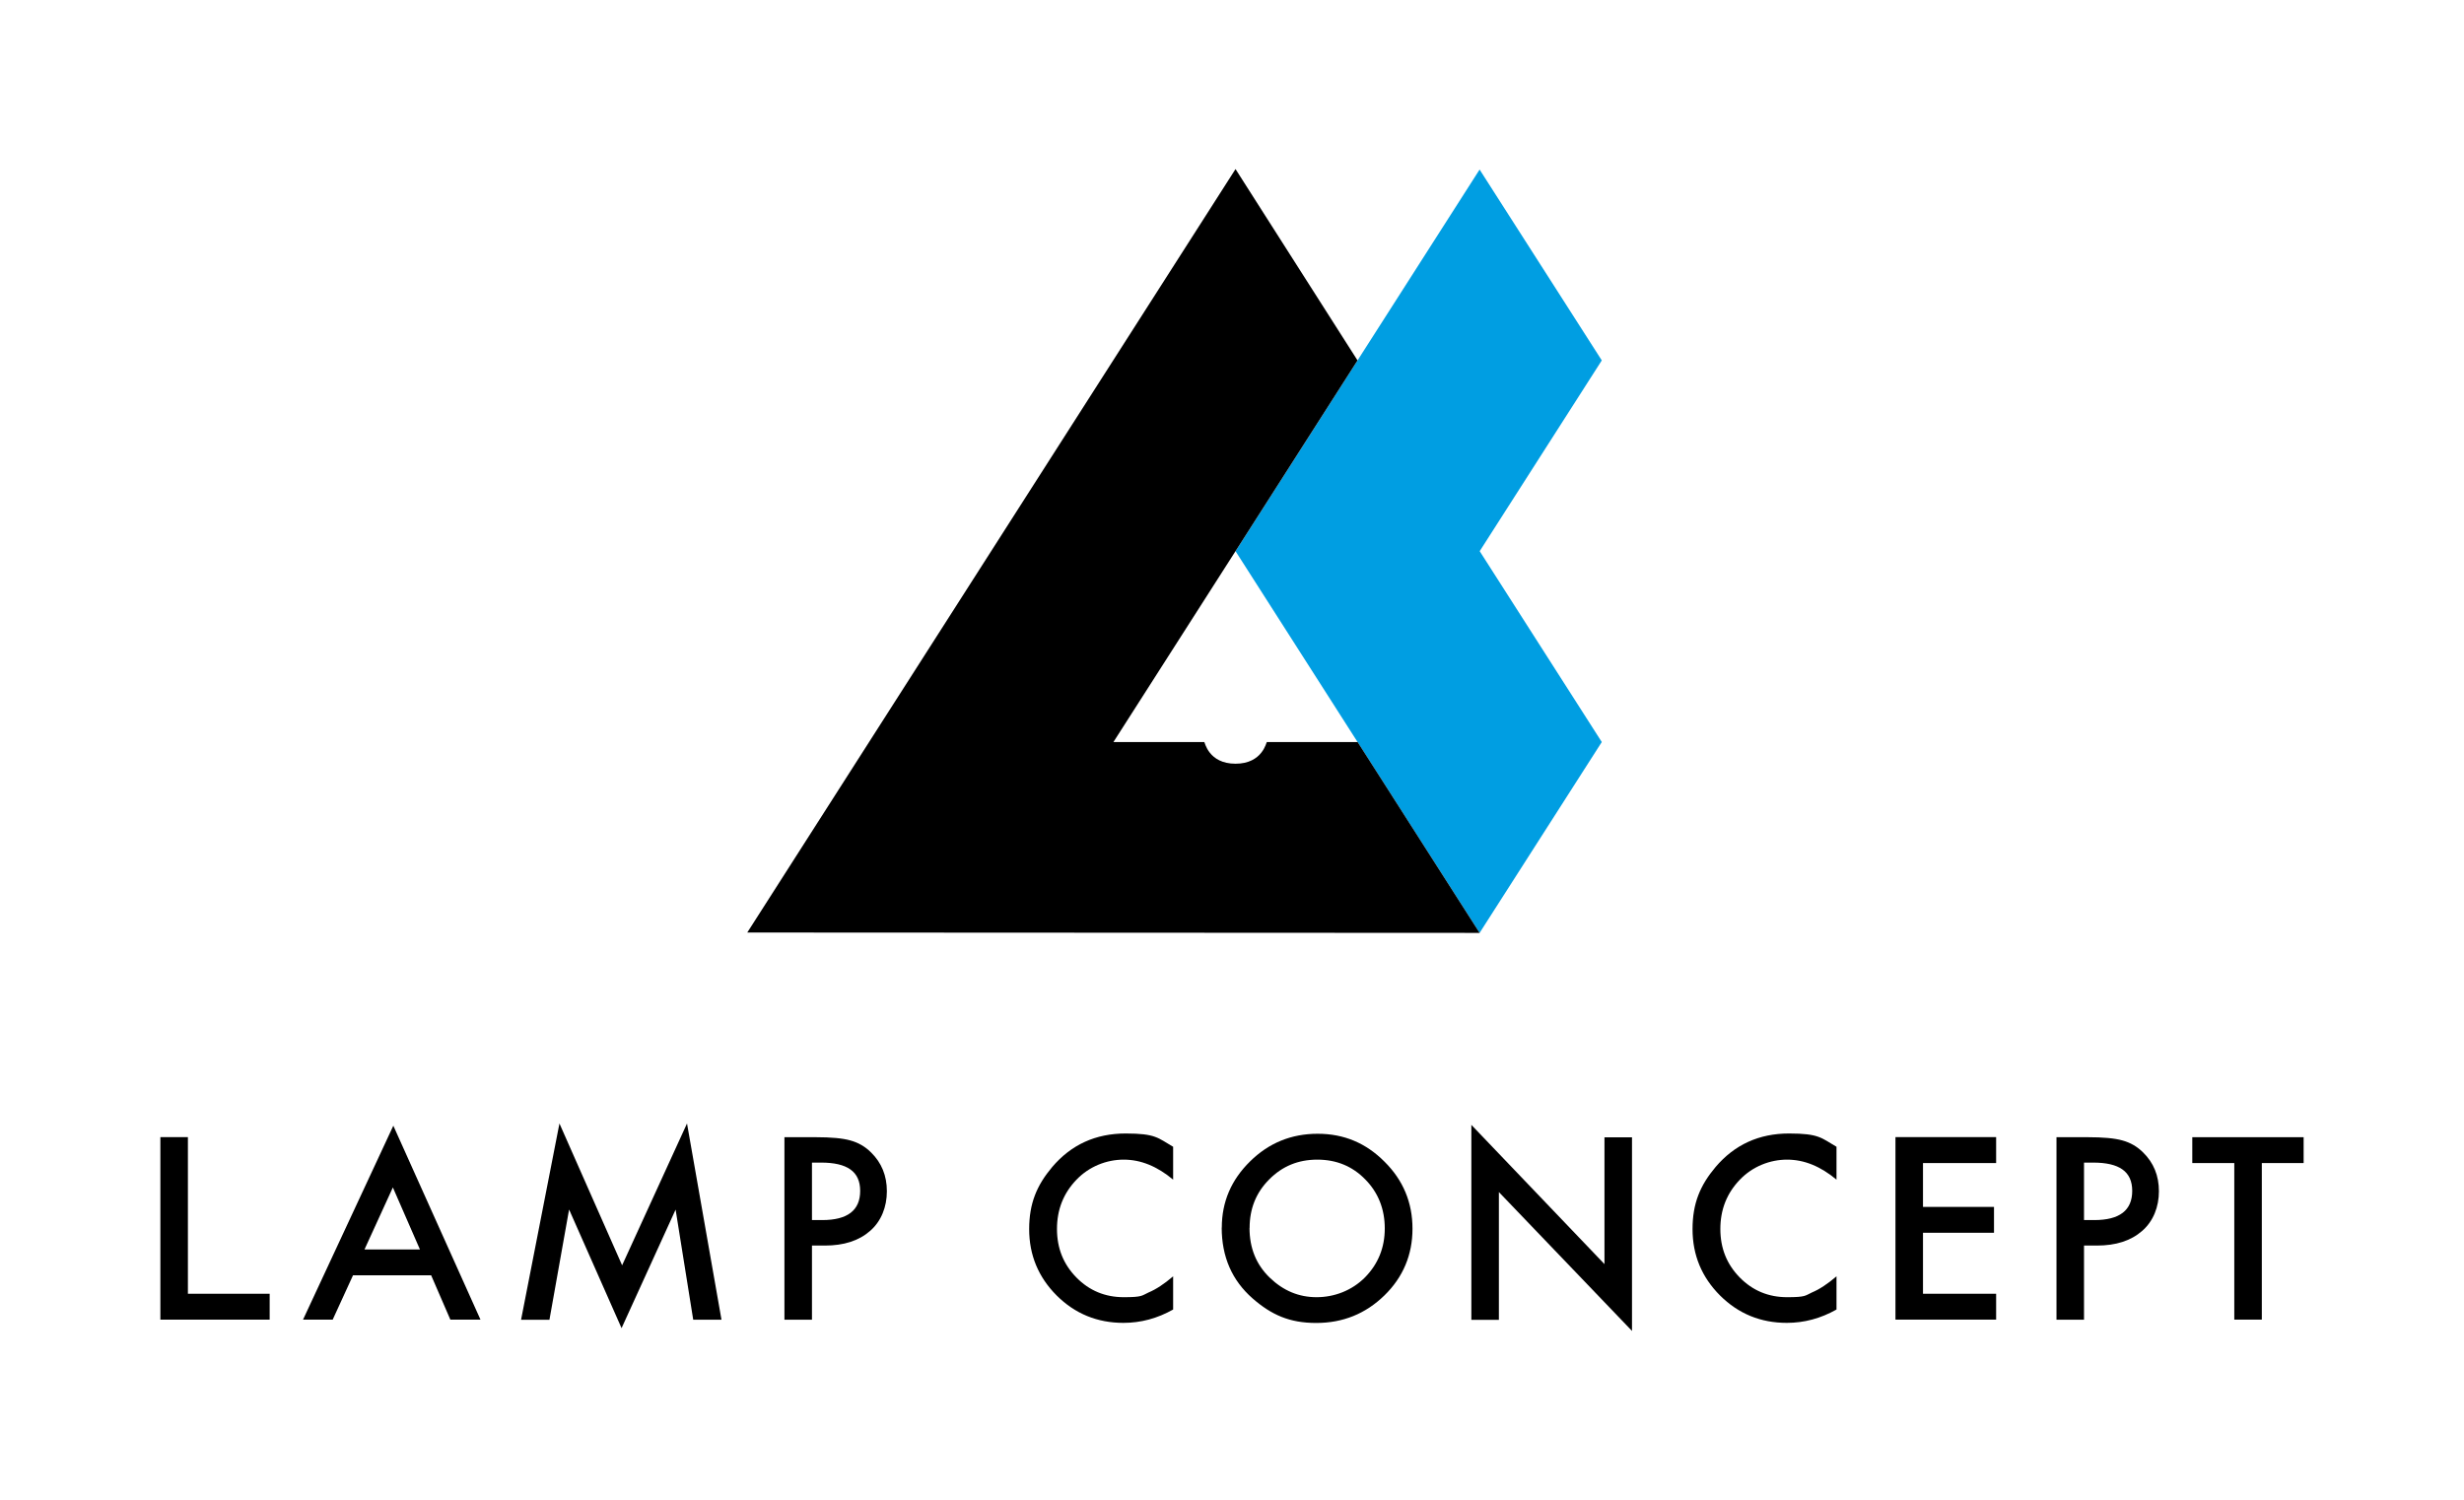 <?xml version="1.0" encoding="UTF-8"?>
<svg xmlns="http://www.w3.org/2000/svg" version="1.1" viewBox="0 0 2658 1618">
  <defs>
    <style>
      .cls-1 {
        fill: #009ee2;
      }
    </style>
  </defs>
  <!-- Generator: Adobe Illustrator 28.7.3, SVG Export Plug-In . SVG Version: 1.2.0 Build 164)  -->
  <g>
    <g id="Calque_1">
      <g>
        <g>
          <polygon class="cls-1" points="1596.1 182.9 1727.9 388.8 1596.2 594.6 1727.9 800.5 1596.1 1006.4 1332.8 594.6 1596.1 182.9"/>
          <path d="M1464.5,800.5h-97.9c-.6,0-4.6,23.4-33.8,23.4s-33.1-23.4-33.7-23.4h-98l263.3-411.7-131.6-206.4-526.7,823.6,790,.4-131.6-205.9Z"/>
        </g>
        <path d="M202.7,1226.8v168.9h88.2v27.9c.1,0-117.9,0-117.9,0v-196.9h29.7ZM290.9,1395.7v27.9c.1,0-117.9,0-117.9,0"/>
        <path d="M465.1,1375.8h-84.3l-21.9,47.8h-32l97.4-209.2,94,209.2h-32.5l-20.7-47.8ZM453,1347.9l-29.2-66.9-30.6,66.9h59.8Z"/>
        <path d="M562.1,1423.7l41.4-211.7,67.6,153,70-153,37.2,211.7h-30.5l-19-118.8-58.3,127.9-56.6-128-21.2,119h-30.7Z"/>
        <path d="M875.9,1343.7v80h-29.7v-196.9h33.7c16.5,0,29,1.1,37.4,3.5,8.5,2.3,16,6.6,22.4,13,11.3,11.1,17,25,17,41.8s-6,32.3-18.1,42.8c-12.1,10.6-28.3,15.8-48.8,15.8h-13.8ZM875.9,1316.2h11.1c27.3,0,40.9-10.5,40.9-31.5s-14.1-30.5-42.2-30.5h-9.8v61.9Z"/>
        <path d="M1265.5,1237.4v35.2c-17.2-14.4-34.9-21.6-53.3-21.6s-37.3,7.3-51.1,21.8c-13.9,14.5-20.9,32.1-20.9,53s7,38.1,20.9,52.3c13.9,14.2,31,21.3,51.2,21.3s19.3-1.7,26.7-5.1c4.1-1.7,8.3-4,12.7-6.9,4.4-2.9,9-6.4,13.8-10.5v35.8c-17,9.6-34.9,14.4-53.6,14.4-28.1,0-52.2-9.8-72-29.5-19.8-19.8-29.7-43.7-29.7-71.6s8.3-47.4,24.9-67.1c20.4-24,46.8-36.1,79.2-36.1s34.8,4.8,51.3,14.4Z"/>
        <path d="M1318,1324.3c0-27.7,10.2-51.5,30.5-71.4,20.2-19.9,44.5-29.8,72.9-29.8s52.1,10,72.1,30.1c20.2,20,30.2,44.2,30.2,72.3s-10.1,52.3-30.3,72c-20.3,19.8-44.8,29.7-73.6,29.7s-48.3-8.8-68.5-26.4c-22.3-19.5-33.4-45-33.4-76.5ZM1347.9,1324.7c0,21.8,7.3,39.7,21.9,53.7,14.5,14,31.3,21,50.4,21s38.1-7.1,52.3-21.4c14.2-14.5,21.3-32.1,21.3-52.8s-7-38.6-21-52.8c-13.9-14.3-31.2-21.4-51.8-21.4s-37.8,7.1-51.9,21.4c-14.1,14.1-21.1,31.5-21.1,52.3Z"/>
        <path d="M1587.2,1423.7v-210.2l143.6,150.2v-136.8h29.7v208.9l-143.6-149.8v137.8h-29.7Z"/>
        <path d="M1981.1,1237.4v35.2c-17.2-14.4-34.9-21.6-53.3-21.6s-37.3,7.3-51.1,21.8c-13.9,14.5-20.9,32.1-20.9,53s7,38.1,20.9,52.3c13.9,14.2,31,21.3,51.2,21.3s19.3-1.7,26.7-5.1c4.1-1.7,8.3-4,12.7-6.9,4.4-2.9,9-6.4,13.8-10.5v35.8c-17,9.6-34.9,14.4-53.6,14.4-28.1,0-52.2-9.8-72-29.5-19.8-19.8-29.7-43.7-29.7-71.6s8.3-47.4,24.9-67.1c20.4-24,46.8-36.1,79.2-36.1s34.8,4.8,51.3,14.4Z"/>
        <path d="M2153.3,1254.7h-78.9v47.3h76.6v27.9h-76.6v65.8h78.9v27.9h-108.6v-196.9h108.6v27.9Z"/>
        <path d="M2248.1,1343.7v80h-29.7v-196.9h33.7c16.5,0,29,1.1,37.4,3.5,8.5,2.3,16,6.6,22.4,13,11.3,11.1,17,25,17,41.8s-6,32.3-18.1,42.8c-12.1,10.6-28.3,15.8-48.8,15.8h-13.8ZM2248.1,1316.2h11.1c27.3,0,40.9-10.5,40.9-31.5s-14.1-30.5-42.2-30.5h-9.8v61.9Z"/>
        <path d="M2439.9,1254.7v168.9h-29.7v-168.9h-45.3v-27.9h120.1v27.9h-45.1Z"/>
      </g>
    </g>
  </g>
</svg>